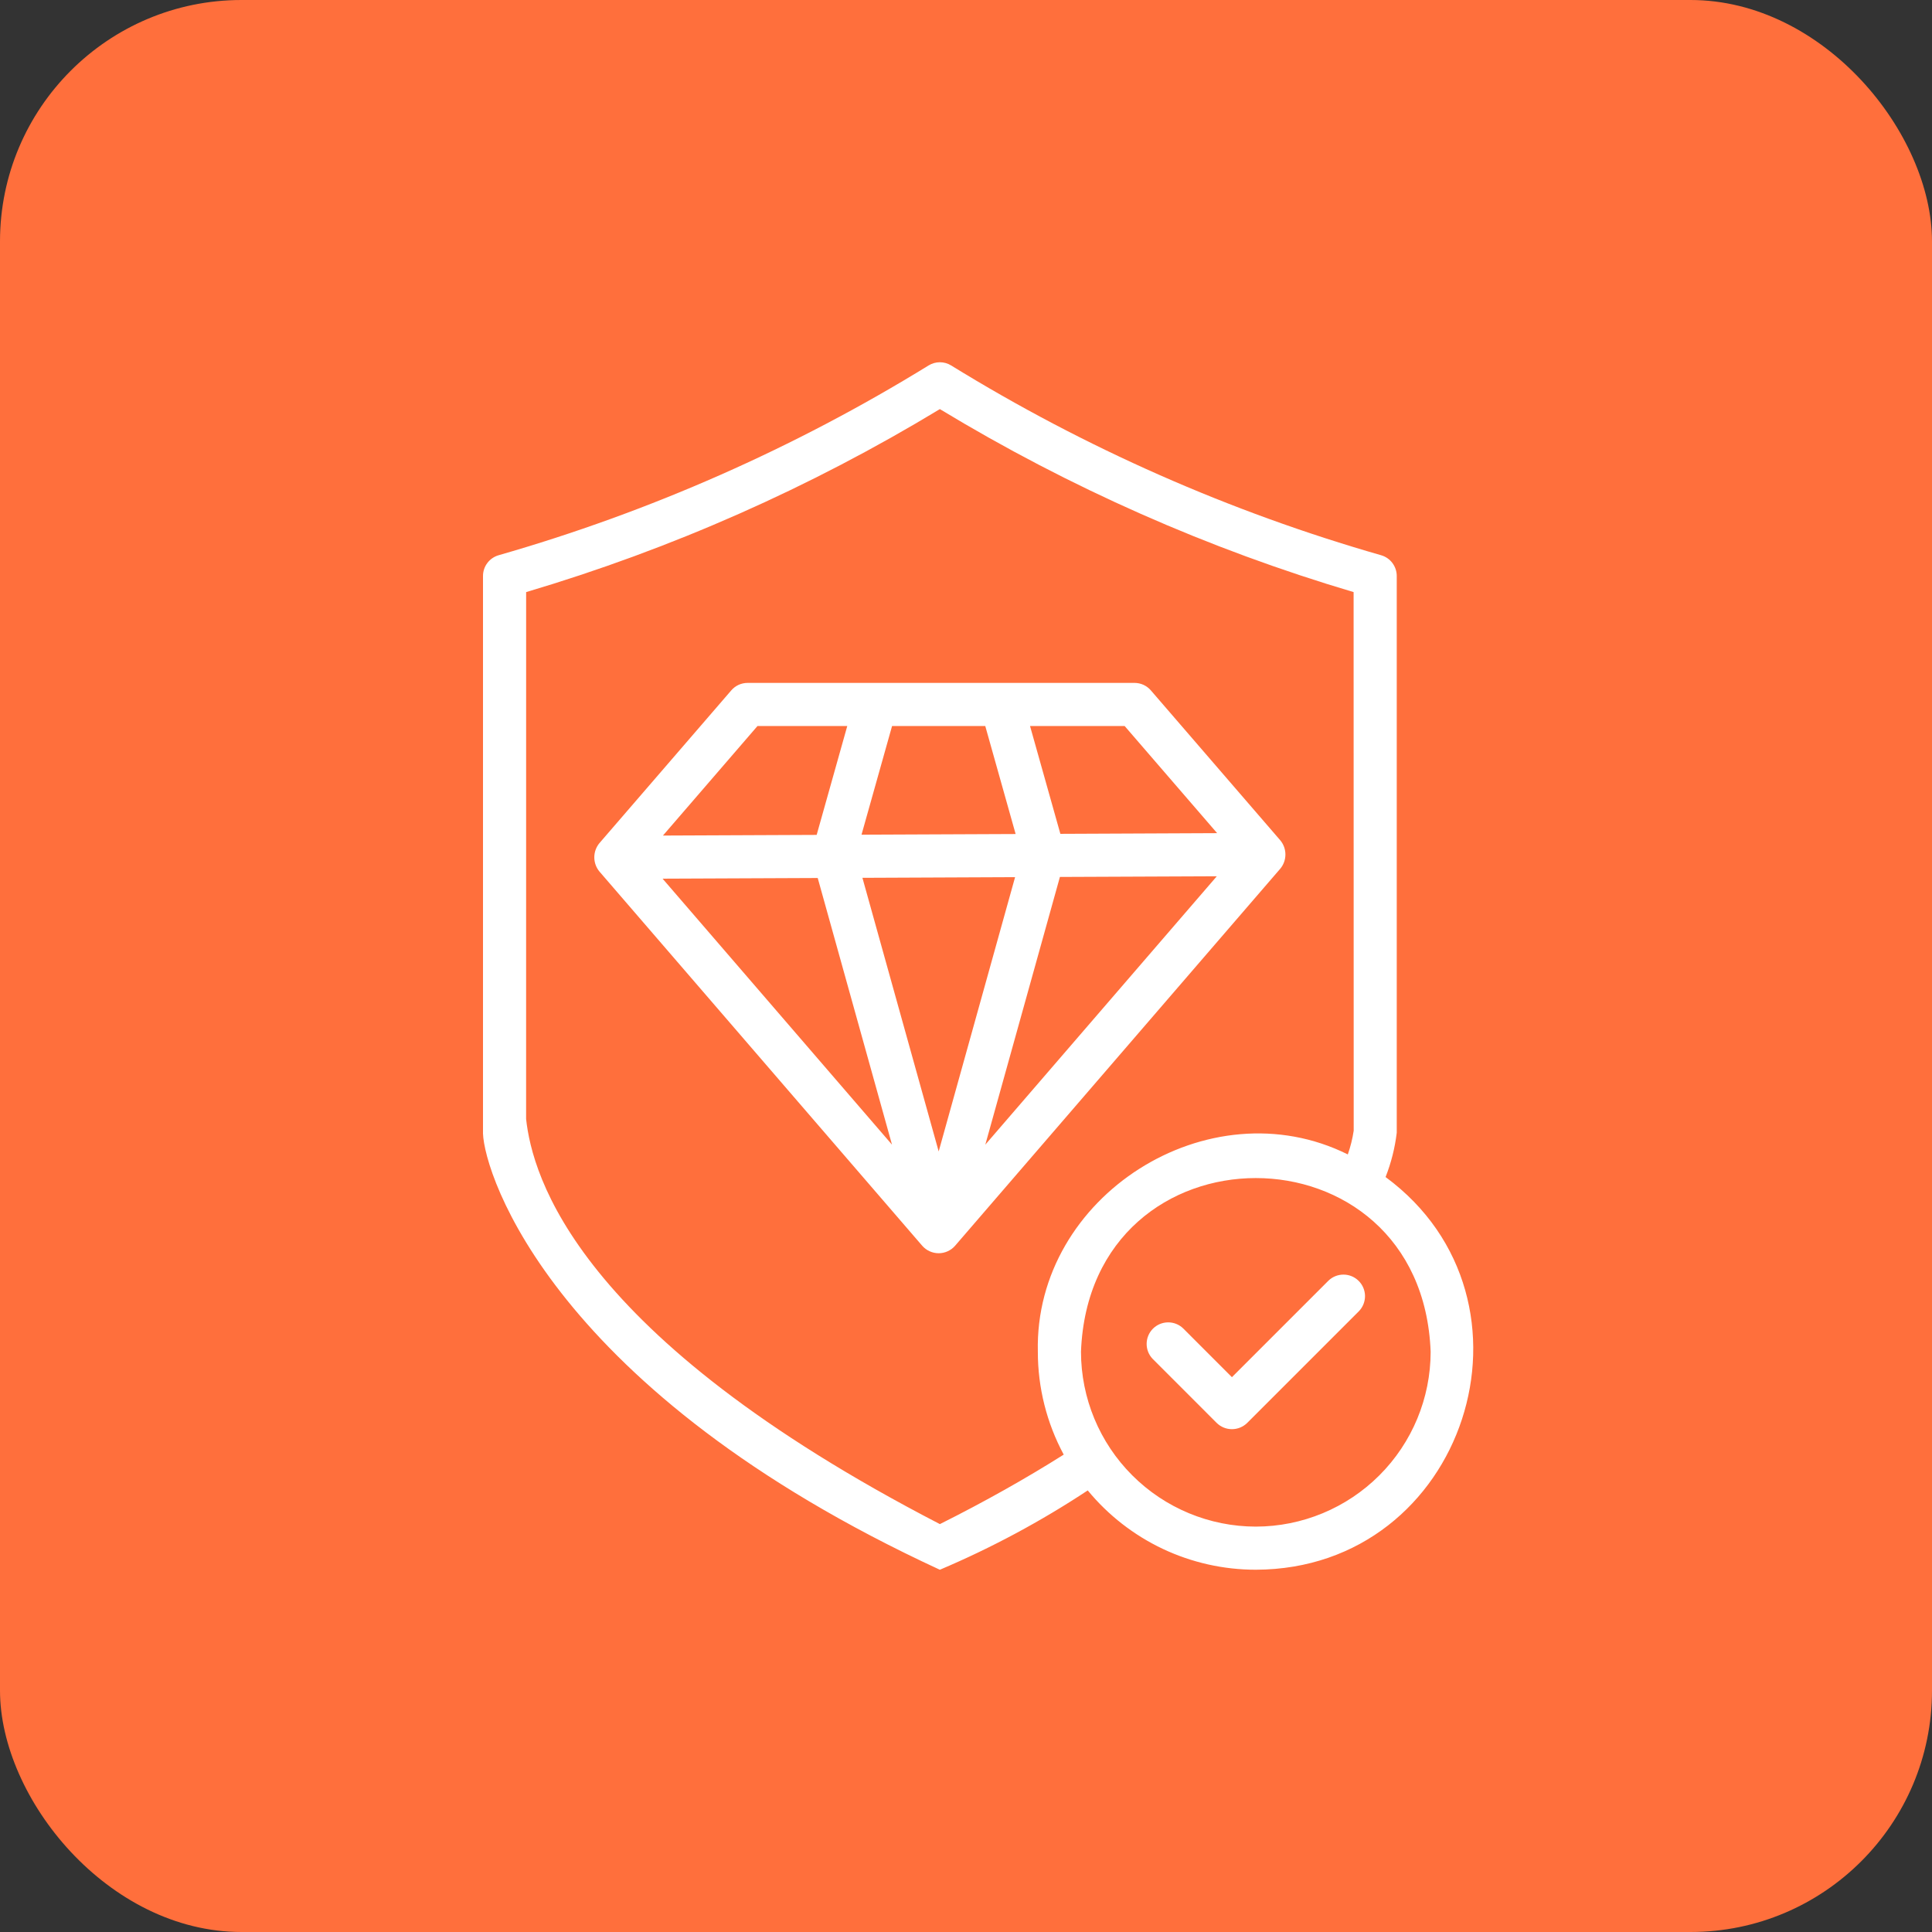 <svg xmlns="http://www.w3.org/2000/svg" width="64" height="64" viewBox="0 0 64 64" fill="none"><rect x="0" y="0" width="64" height="64" fill="#333333" stroke="none"/><rect width="64" height="64" rx="8" fill="#FF6F3C"></rect><path d="M31.635 41.271L42.414 28.773C42.522 28.642 42.581 28.477 42.581 28.306C42.581 28.136 42.522 27.971 42.414 27.84L38.123 22.869C38.056 22.791 37.972 22.729 37.879 22.686C37.786 22.644 37.685 22.622 37.582 22.622H24.766C24.663 22.622 24.562 22.644 24.468 22.686C24.375 22.729 24.292 22.791 24.225 22.869L19.854 27.933C19.746 28.065 19.687 28.23 19.687 28.4C19.687 28.57 19.746 28.735 19.854 28.867L30.553 41.271C30.621 41.348 30.704 41.409 30.798 41.451C30.891 41.493 30.992 41.515 31.095 41.515C31.197 41.515 31.298 41.493 31.391 41.451C31.484 41.409 31.568 41.348 31.635 41.271ZM27.088 29.085L29.549 37.919L21.949 29.107L27.088 29.085ZM32.638 24.05L33.644 27.628L28.539 27.65L29.551 24.05H32.638ZM40.308 29.028L32.64 37.918L35.111 29.05L40.308 29.028ZM33.626 29.057L31.095 38.143L28.569 29.079L33.626 29.057ZM40.319 27.599L35.126 27.622L34.121 24.05H37.255L40.319 27.599ZM25.093 24.05H28.067L27.053 27.657L21.961 27.679L25.093 24.05Z" fill="white"></path><path d="M45.899 38.991C46.084 38.52 46.209 38.026 46.269 37.523V19.079C46.269 18.924 46.218 18.774 46.125 18.65C46.032 18.526 45.901 18.436 45.752 18.393C40.74 16.957 35.948 14.842 31.509 12.107C31.397 12.037 31.267 12 31.134 12C31.002 12 30.872 12.037 30.759 12.107C26.32 14.841 21.528 16.956 16.517 18.393C16.368 18.436 16.237 18.526 16.144 18.65C16.05 18.774 16 18.924 16 19.079V37.552C16.049 38.919 18.327 46.083 31.134 52C32.844 51.275 34.484 50.395 36.033 49.372C36.71 50.194 37.56 50.855 38.522 51.31C39.485 51.764 40.536 51.999 41.6 51.999C48.549 51.981 51.427 43.067 45.899 38.991ZM31.135 50.488C19.055 44.24 17.634 38.936 17.428 37.069L17.429 19.614C22.238 18.188 26.844 16.151 31.134 13.552C35.425 16.151 40.031 18.189 44.84 19.614L44.843 37.455C44.803 37.723 44.737 37.986 44.648 38.242C40.049 35.953 34.259 39.617 34.38 44.779C34.379 45.968 34.674 47.139 35.237 48.186C33.994 48.97 32.624 49.743 31.135 50.488ZM41.6 50.571C40.065 50.569 38.593 49.958 37.507 48.872C36.421 47.787 35.811 46.315 35.809 44.779C36.1 37.106 47.102 37.108 47.392 44.779C47.391 46.315 46.78 47.787 45.694 48.872C44.608 49.958 43.136 50.569 41.6 50.571Z" fill="white"></path><path d="M44.008 42.422L40.809 45.621L39.193 44.004C39.058 43.874 38.878 43.803 38.691 43.805C38.504 43.807 38.325 43.882 38.193 44.014C38.061 44.146 37.986 44.325 37.984 44.512C37.982 44.699 38.053 44.879 38.183 45.014L40.304 47.136C40.439 47.269 40.62 47.343 40.809 47.343C40.999 47.343 41.18 47.269 41.315 47.136L45.018 43.433C45.148 43.298 45.219 43.117 45.218 42.93C45.216 42.743 45.141 42.564 45.008 42.432C44.876 42.299 44.697 42.224 44.51 42.223C44.323 42.221 44.142 42.293 44.008 42.422Z" fill="white"></path></svg>